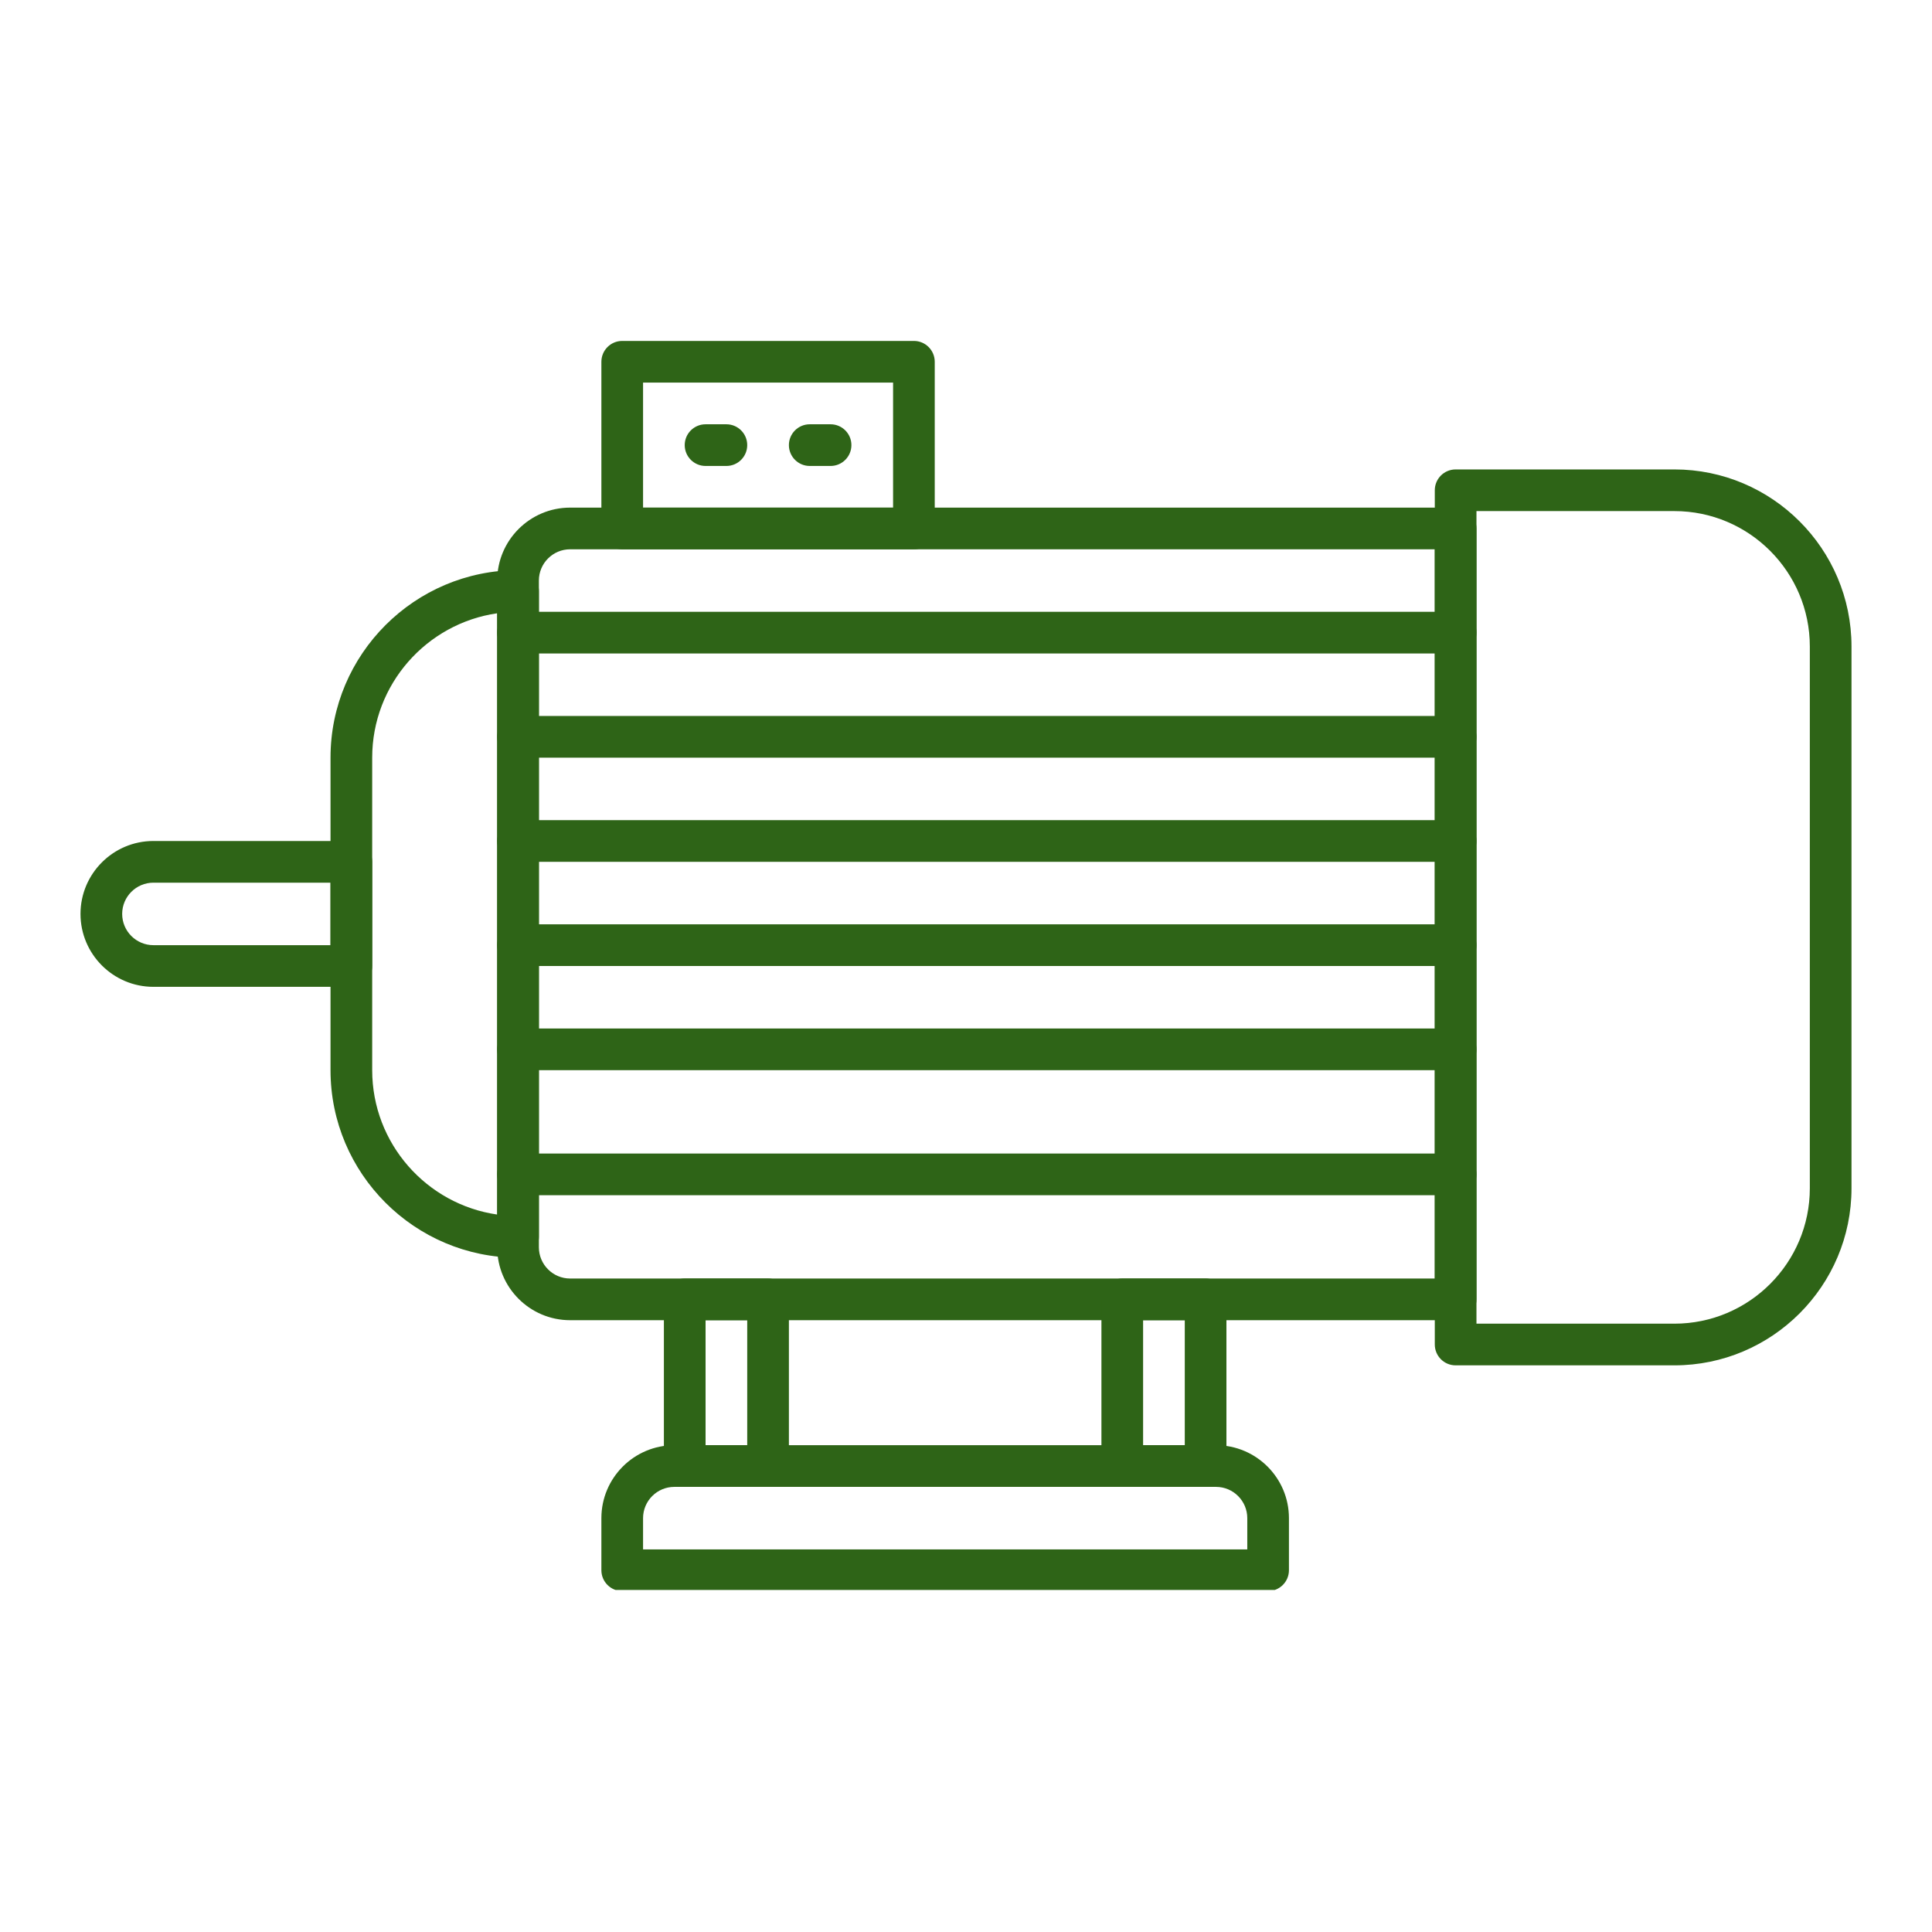 <svg xmlns="http://www.w3.org/2000/svg" xmlns:xlink="http://www.w3.org/1999/xlink" width="600" zoomAndPan="magnify" viewBox="0 0 450 450" height="600" preserveAspectRatio="xMidYMid meet" version="1.2"><defs><clipPath id="bf0e374b71"><path d="M 334 109 L 431.25 109 L 431.25 319 L 334 319 Z M 334 109 "/></clipPath><clipPath id="dd4d64250d"><path d="M 18.75 195 L 87 195 L 87 230 L 18.75 230 Z M 18.75 195 "/></clipPath><clipPath id="4031dcfa03"><path d="M 140 79.336 L 218 79.336 L 218 128 L 140 128 Z M 140 79.336 "/></clipPath><clipPath id="162db1a72a"><path d="M 140 336 L 301 336 L 301 370.336 L 140 370.336 Z M 140 336 "/></clipPath></defs><g id="4c8c5d2fda"><g clip-rule="nonzero" clip-path="url(#bf0e374b71)"><path style=" stroke:none;fill-rule:nonzero;fill:#2e6417;fill-opacity:1;" d="M 390 318.016 L 339.043 318.016 C 336.363 318.016 334.191 315.84 334.191 313.16 L 334.191 114.191 C 334.191 111.512 336.363 109.34 339.043 109.34 L 390 109.34 C 412.746 109.34 431.25 127.844 431.25 150.59 L 431.25 276.766 C 431.25 299.508 412.746 318.016 390 318.016 Z M 343.898 308.309 L 390 308.309 C 407.395 308.309 421.543 294.16 421.543 276.766 L 421.543 150.59 C 421.543 133.195 407.395 119.043 390 119.043 L 343.898 119.043 Z M 343.898 308.309 "/></g><path style=" stroke:none;fill-rule:nonzero;fill:#2e6417;fill-opacity:1;" d="M 339.043 307.5 L 132.793 307.5 C 123.43 307.5 115.809 299.879 115.809 290.516 L 115.809 135.219 C 115.809 125.855 123.43 118.234 132.793 118.234 L 339.043 118.234 C 341.723 118.234 343.898 120.41 343.898 123.09 L 343.898 302.648 C 343.898 305.328 341.723 307.5 339.043 307.5 Z M 132.793 127.941 C 128.781 127.941 125.516 131.207 125.516 135.219 L 125.516 290.516 C 125.516 294.527 128.781 297.793 132.793 297.793 L 334.191 297.793 L 334.191 127.941 Z M 132.793 127.941 "/><path style=" stroke:none;fill-rule:nonzero;fill:#2e6417;fill-opacity:1;" d="M 120.66 292.941 C 96.578 292.941 76.984 273.348 76.984 249.266 L 76.984 176.469 C 76.984 152.387 96.578 132.793 120.66 132.793 C 123.34 132.793 125.516 134.969 125.516 137.648 L 125.516 288.09 C 125.516 290.77 123.34 292.941 120.66 292.941 Z M 115.809 142.844 C 99.367 145.207 86.691 159.387 86.691 176.469 L 86.691 249.266 C 86.691 266.348 99.367 280.527 115.809 282.891 Z M 115.809 142.844 "/><g clip-rule="nonzero" clip-path="url(#dd4d64250d)"><path style=" stroke:none;fill-rule:nonzero;fill:#2e6417;fill-opacity:1;" d="M 81.84 229.852 L 35.734 229.852 C 26.367 229.852 18.75 222.234 18.75 212.867 C 18.75 203.5 26.367 195.883 35.734 195.883 L 81.84 195.883 C 84.52 195.883 86.691 198.055 86.691 200.734 L 86.691 225 C 86.691 227.68 84.52 229.852 81.84 229.852 Z M 35.734 205.59 C 31.723 205.59 28.457 208.855 28.457 212.867 C 28.457 216.883 31.723 220.148 35.734 220.148 L 76.984 220.148 L 76.984 205.59 Z M 35.734 205.59 "/></g><g clip-rule="nonzero" clip-path="url(#4031dcfa03)"><path style=" stroke:none;fill-rule:nonzero;fill:#2e6417;fill-opacity:1;" d="M 212.867 127.941 L 144.926 127.941 C 142.246 127.941 140.074 125.77 140.074 123.09 L 140.074 84.266 C 140.074 81.586 142.246 79.41 144.926 79.41 L 212.867 79.41 C 215.547 79.41 217.719 81.586 217.719 84.266 L 217.719 123.09 C 217.719 125.77 215.547 127.941 212.867 127.941 Z M 149.781 118.234 L 208.016 118.234 L 208.016 89.117 L 149.781 89.117 Z M 149.781 118.234 "/></g><path style=" stroke:none;fill-rule:nonzero;fill:#2e6417;fill-opacity:1;" d="M 169.191 108.531 L 164.34 108.531 C 161.66 108.531 159.484 106.355 159.484 103.676 C 159.484 100.996 161.66 98.824 164.34 98.824 L 169.191 98.824 C 171.871 98.824 174.043 100.996 174.043 103.676 C 174.043 106.355 171.871 108.531 169.191 108.531 Z M 169.191 108.531 "/><path style=" stroke:none;fill-rule:nonzero;fill:#2e6417;fill-opacity:1;" d="M 193.457 108.531 L 188.602 108.531 C 185.922 108.531 183.75 106.355 183.75 103.676 C 183.75 100.996 185.922 98.824 188.602 98.824 L 193.457 98.824 C 196.137 98.824 198.309 100.996 198.309 103.676 C 198.309 106.355 196.137 108.531 193.457 108.531 Z M 193.457 108.531 "/><path style=" stroke:none;fill-rule:nonzero;fill:#2e6417;fill-opacity:1;" d="M 178.898 346.324 L 159.484 346.324 C 156.805 346.324 154.633 344.148 154.633 341.469 L 154.633 302.648 C 154.633 299.969 156.805 297.793 159.484 297.793 L 178.898 297.793 C 181.578 297.793 183.75 299.969 183.75 302.648 L 183.75 341.469 C 183.75 344.148 181.578 346.324 178.898 346.324 Z M 164.34 336.617 L 174.043 336.617 L 174.043 307.5 L 164.34 307.5 Z M 164.34 336.617 "/><path style=" stroke:none;fill-rule:nonzero;fill:#2e6417;fill-opacity:1;" d="M 280.809 346.324 L 261.398 346.324 C 258.719 346.324 256.543 344.148 256.543 341.469 L 256.543 302.648 C 256.543 299.969 258.719 297.793 261.398 297.793 L 280.809 297.793 C 283.488 297.793 285.66 299.969 285.66 302.648 L 285.66 341.469 C 285.66 344.148 283.488 346.324 280.809 346.324 Z M 266.25 336.617 L 275.957 336.617 L 275.957 307.5 L 266.25 307.5 Z M 266.25 336.617 "/><g clip-rule="nonzero" clip-path="url(#162db1a72a)"><path style=" stroke:none;fill-rule:nonzero;fill:#2e6417;fill-opacity:1;" d="M 295.367 370.59 L 144.926 370.59 C 142.246 370.59 140.074 368.414 140.074 365.734 L 140.074 353.602 C 140.074 344.238 147.691 336.617 157.059 336.617 L 283.234 336.617 C 292.602 336.617 300.219 344.238 300.219 353.602 L 300.219 365.734 C 300.219 368.414 298.047 370.59 295.367 370.59 Z M 149.781 360.883 L 290.516 360.883 L 290.516 353.602 C 290.516 349.59 287.25 346.324 283.234 346.324 L 157.059 346.324 C 153.047 346.324 149.781 349.59 149.781 353.602 Z M 149.781 360.883 "/></g><path style=" stroke:none;fill-rule:nonzero;fill:#2e6417;fill-opacity:1;" d="M 339.043 152.207 L 120.66 152.207 C 117.98 152.207 115.809 150.031 115.809 147.352 C 115.809 144.672 117.98 142.5 120.66 142.5 L 339.043 142.5 C 341.723 142.5 343.898 144.672 343.898 147.352 C 343.898 150.031 341.723 152.207 339.043 152.207 Z M 339.043 152.207 "/><path style=" stroke:none;fill-rule:nonzero;fill:#2e6417;fill-opacity:1;" d="M 339.043 176.469 L 120.66 176.469 C 117.98 176.469 115.809 174.297 115.809 171.617 C 115.809 168.938 117.98 166.766 120.66 166.766 L 339.043 166.766 C 341.723 166.766 343.898 168.938 343.898 171.617 C 343.898 174.297 341.723 176.469 339.043 176.469 Z M 339.043 176.469 "/><path style=" stroke:none;fill-rule:nonzero;fill:#2e6417;fill-opacity:1;" d="M 339.043 200.734 L 120.66 200.734 C 117.98 200.734 115.809 198.562 115.809 195.883 C 115.809 193.203 117.98 191.031 120.66 191.031 L 339.043 191.031 C 341.723 191.031 343.898 193.203 343.898 195.883 C 343.898 198.562 341.723 200.734 339.043 200.734 Z M 339.043 200.734 "/><path style=" stroke:none;fill-rule:nonzero;fill:#2e6417;fill-opacity:1;" d="M 339.043 225 L 120.66 225 C 117.98 225 115.809 222.828 115.809 220.148 C 115.809 217.469 117.98 215.293 120.66 215.293 L 339.043 215.293 C 341.723 215.293 343.898 217.469 343.898 220.148 C 343.898 222.828 341.723 225 339.043 225 Z M 339.043 225 "/><path style=" stroke:none;fill-rule:nonzero;fill:#2e6417;fill-opacity:1;" d="M 339.043 249.266 L 120.66 249.266 C 117.98 249.266 115.809 247.09 115.809 244.41 C 115.809 241.73 117.98 239.559 120.66 239.559 L 339.043 239.559 C 341.723 239.559 343.898 241.73 343.898 244.41 C 343.898 247.09 341.723 249.266 339.043 249.266 Z M 339.043 249.266 "/><path style=" stroke:none;fill-rule:nonzero;fill:#2e6417;fill-opacity:1;" d="M 339.043 278.383 L 120.66 278.383 C 117.98 278.383 115.809 276.211 115.809 273.531 C 115.809 270.852 117.98 268.676 120.66 268.676 L 339.043 268.676 C 341.723 268.676 343.898 270.852 343.898 273.531 C 343.898 276.211 341.723 278.383 339.043 278.383 Z M 339.043 278.383 "/></g></svg>